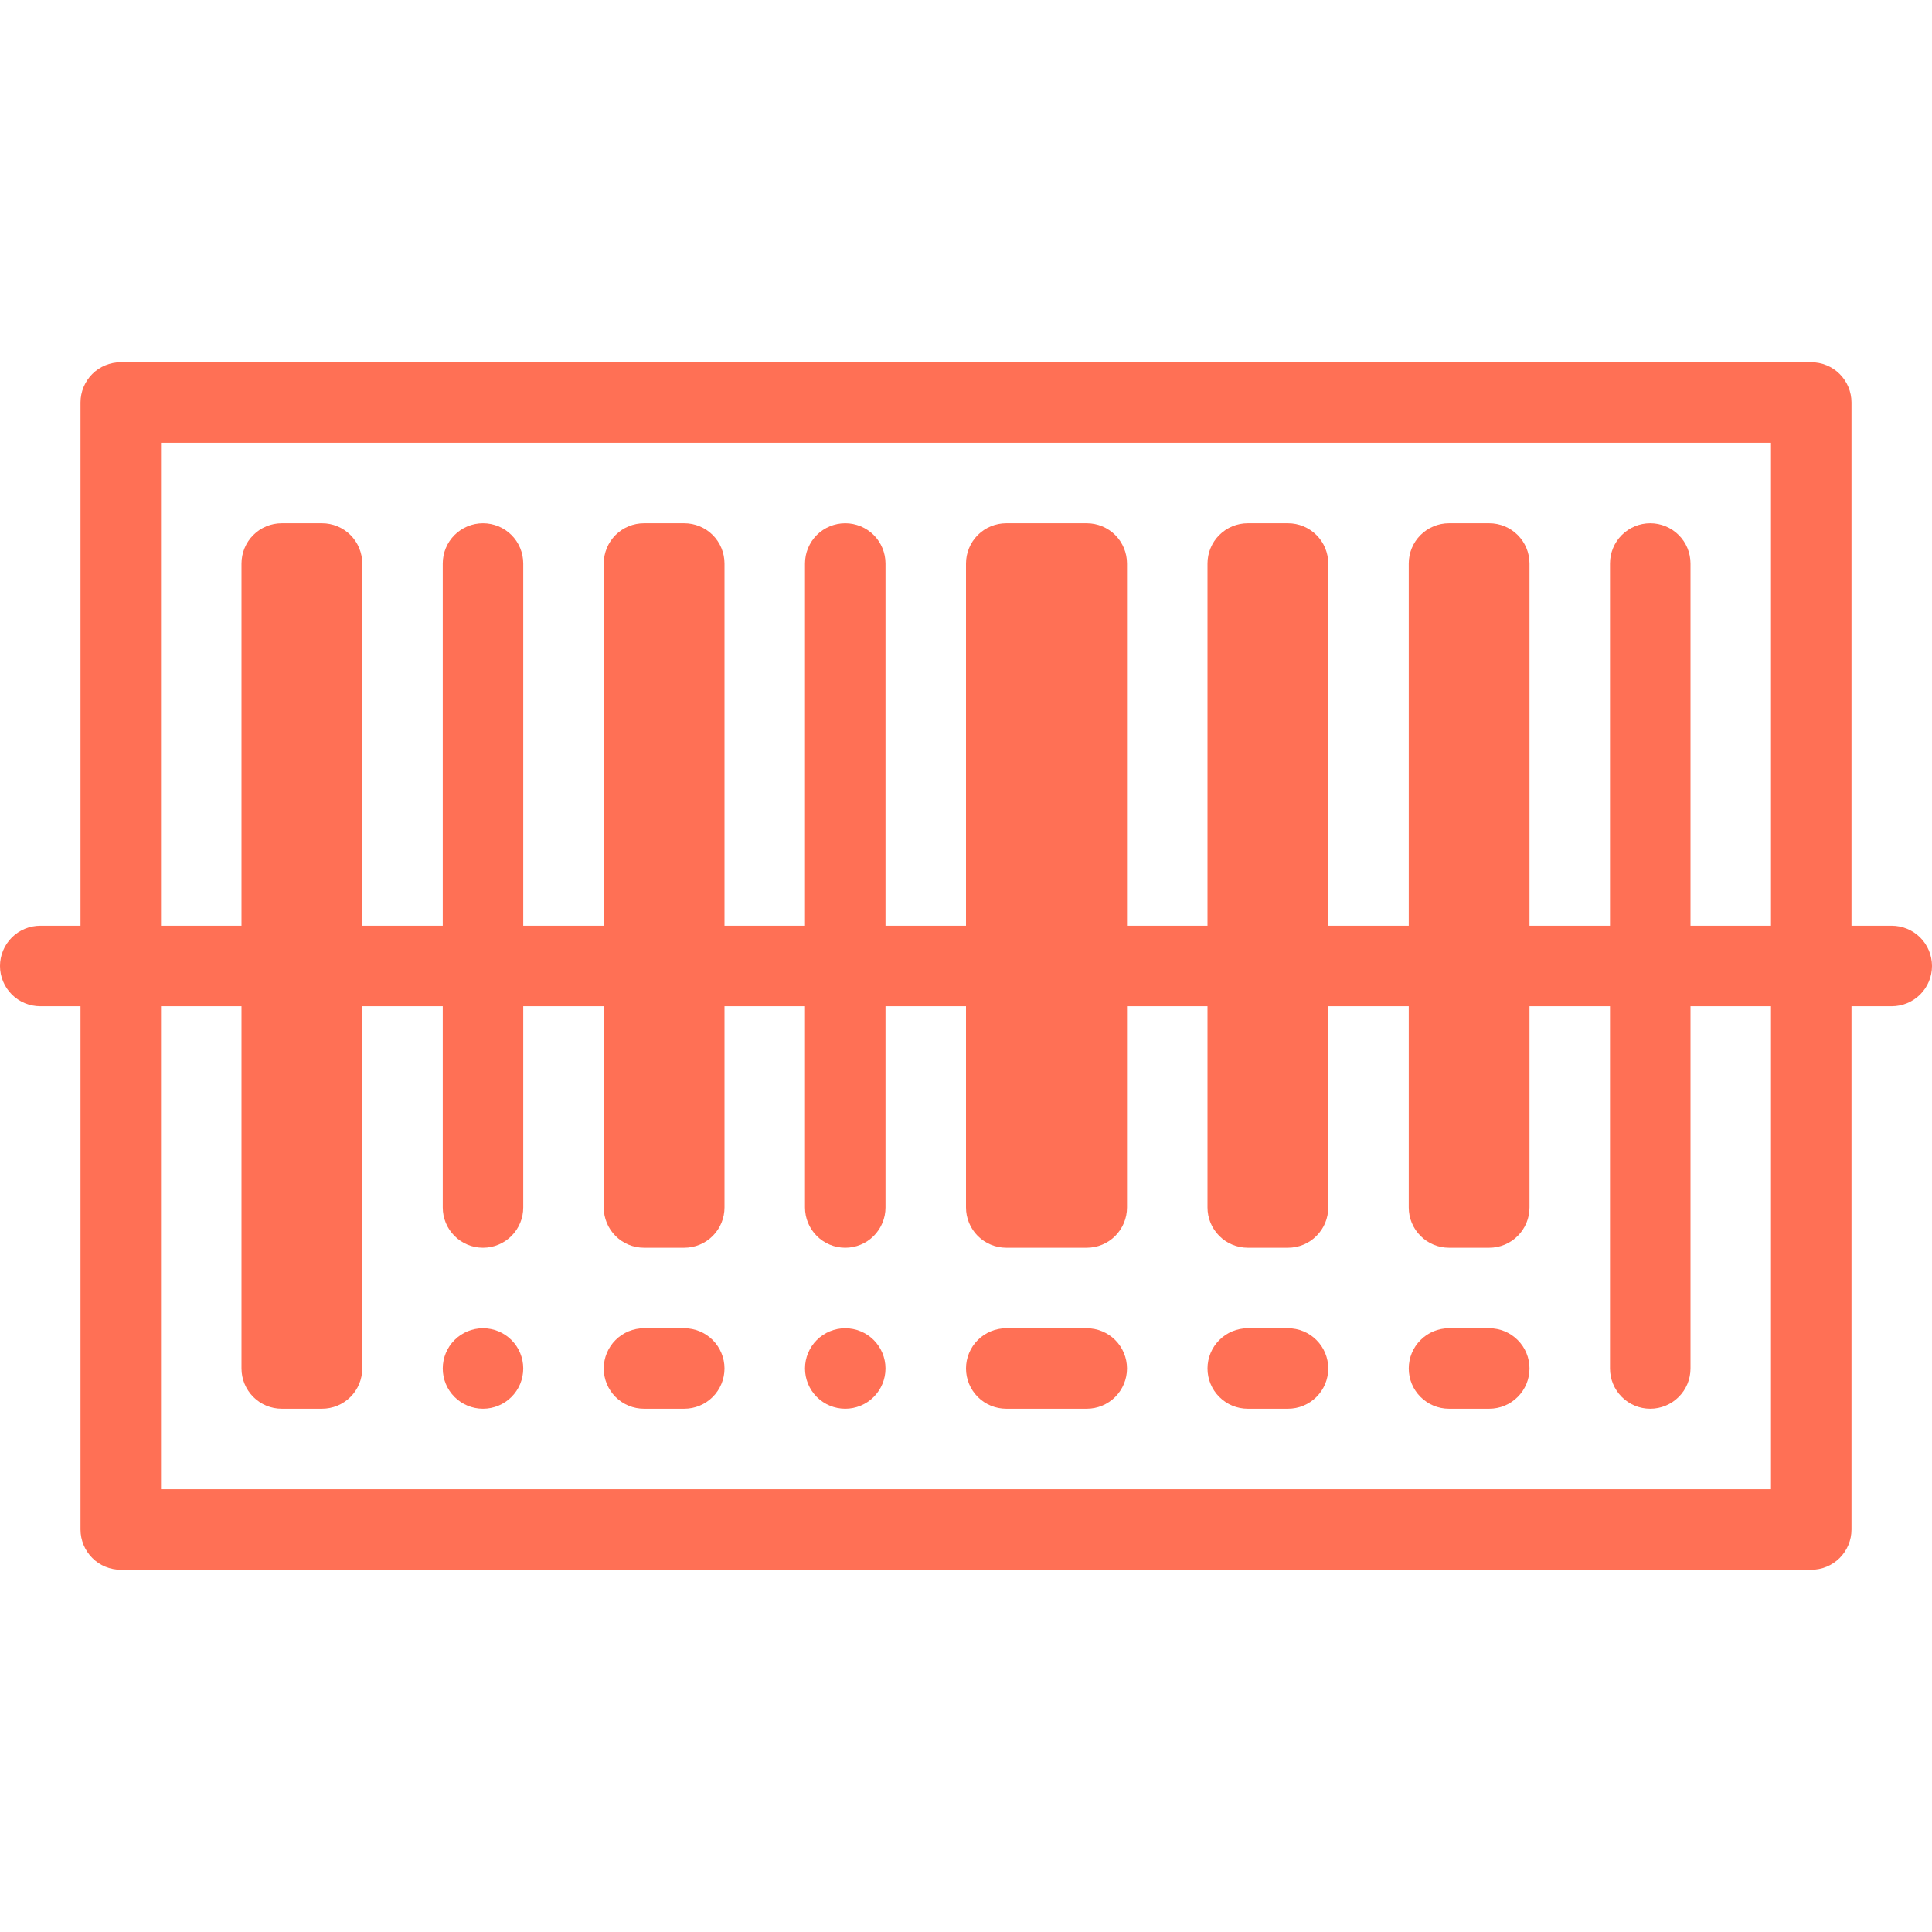 <svg width="54" height="54" viewBox="0 0 54 54" fill="none" xmlns="http://www.w3.org/2000/svg">
<g clip-path="url(#clip0)">
<path d="M52.875 25.875H51.75V11.25C51.75 10.952 51.632 10.665 51.42 10.454C51.209 10.243 50.923 10.125 50.625 10.125H3.375C3.077 10.125 2.79 10.243 2.579 10.454C2.369 10.665 2.25 10.952 2.25 11.25V25.875H1.125C0.827 25.875 0.54 25.994 0.33 26.204C0.119 26.416 0 26.702 0 27C0 27.298 0.119 27.584 0.33 27.796C0.54 28.006 0.827 28.125 1.125 28.125H2.25V42.75C2.25 43.048 2.369 43.334 2.579 43.545C2.79 43.757 3.077 43.875 3.375 43.875H50.625C50.923 43.875 51.209 43.757 51.42 43.545C51.632 43.334 51.75 43.048 51.75 42.75V28.125H52.875C53.173 28.125 53.459 28.006 53.67 27.796C53.882 27.584 54 27.298 54 27C54 26.702 53.882 26.416 53.67 26.204C53.459 25.994 53.173 25.875 52.875 25.875ZM4.5 12.375H49.5V25.875H47.25V15.75C47.25 15.452 47.132 15.165 46.92 14.954C46.709 14.743 46.423 14.625 46.125 14.625C45.827 14.625 45.541 14.743 45.33 14.954C45.118 15.165 45 15.452 45 15.75V25.875H42.75V15.75C42.75 15.452 42.632 15.165 42.42 14.954C42.209 14.743 41.923 14.625 41.625 14.625H40.5C40.202 14.625 39.916 14.743 39.705 14.954C39.493 15.165 39.375 15.452 39.375 15.75V25.875H37.125V15.75C37.125 15.452 37.007 15.165 36.795 14.954C36.584 14.743 36.298 14.625 36 14.625H34.875C34.577 14.625 34.291 14.743 34.08 14.954C33.868 15.165 33.75 15.452 33.75 15.75V25.875H31.5V15.75C31.5 15.452 31.381 15.165 31.171 14.954C30.959 14.743 30.673 14.625 30.375 14.625H28.125C27.827 14.625 27.541 14.743 27.329 14.954C27.119 15.165 27 15.452 27 15.75V25.875H24.75V15.75C24.75 15.452 24.631 15.165 24.421 14.954C24.209 14.743 23.923 14.625 23.625 14.625C23.327 14.625 23.041 14.743 22.829 14.954C22.619 15.165 22.5 15.452 22.5 15.75V25.875H20.25V15.75C20.25 15.452 20.131 15.165 19.921 14.954C19.709 14.743 19.423 14.625 19.125 14.625H18C17.702 14.625 17.416 14.743 17.204 14.954C16.994 15.165 16.875 15.452 16.875 15.75V25.875H14.625V15.75C14.625 15.452 14.507 15.165 14.296 14.954C14.085 14.743 13.798 14.625 13.5 14.625C13.202 14.625 12.915 14.743 12.704 14.954C12.493 15.165 12.375 15.452 12.375 15.75V25.875H10.125V15.75C10.125 15.452 10.007 15.165 9.796 14.954C9.585 14.743 9.298 14.625 9 14.625H7.875C7.577 14.625 7.29 14.743 7.08 14.954C6.869 15.165 6.75 15.452 6.75 15.75V25.875H4.5V12.375ZM49.5 41.625H4.5V28.125H6.75V38.25C6.75 38.548 6.869 38.834 7.08 39.045C7.29 39.257 7.577 39.375 7.875 39.375H9C9.298 39.375 9.585 39.257 9.796 39.045C10.007 38.834 10.125 38.548 10.125 38.25V28.125H12.375V33.75C12.375 34.048 12.493 34.334 12.704 34.545C12.915 34.757 13.202 34.875 13.5 34.875C13.798 34.875 14.085 34.757 14.296 34.545C14.507 34.334 14.625 34.048 14.625 33.75V28.125H16.875V33.75C16.875 34.048 16.994 34.334 17.204 34.545C17.416 34.757 17.702 34.875 18 34.875H19.125C19.423 34.875 19.709 34.757 19.921 34.545C20.131 34.334 20.25 34.048 20.25 33.75V28.125H22.5V33.75C22.5 34.048 22.619 34.334 22.829 34.545C23.041 34.757 23.327 34.875 23.625 34.875C23.923 34.875 24.209 34.757 24.421 34.545C24.631 34.334 24.75 34.048 24.75 33.75V28.125H27V33.75C27 34.048 27.119 34.334 27.329 34.545C27.541 34.757 27.827 34.875 28.125 34.875H30.375C30.673 34.875 30.959 34.757 31.171 34.545C31.381 34.334 31.5 34.048 31.5 33.75V28.125H33.75V33.75C33.75 34.048 33.868 34.334 34.08 34.545C34.291 34.757 34.577 34.875 34.875 34.875H36C36.298 34.875 36.584 34.757 36.795 34.545C37.007 34.334 37.125 34.048 37.125 33.75V28.125H39.375V33.75C39.375 34.048 39.493 34.334 39.705 34.545C39.916 34.757 40.202 34.875 40.5 34.875H41.625C41.923 34.875 42.209 34.757 42.42 34.545C42.632 34.334 42.75 34.048 42.75 33.75V28.125H45V38.25C45 38.548 45.118 38.834 45.33 39.045C45.541 39.257 45.827 39.375 46.125 39.375C46.423 39.375 46.709 39.257 46.92 39.045C47.132 38.834 47.25 38.548 47.25 38.25V28.125H49.5V41.625Z" fill="#FF7055"/>
<path d="M13.5 37.125C13.202 37.125 12.915 37.243 12.704 37.455C12.493 37.666 12.375 37.952 12.375 38.25C12.375 38.548 12.493 38.834 12.704 39.045C12.915 39.257 13.202 39.375 13.5 39.375C13.798 39.375 14.085 39.257 14.296 39.045C14.507 38.834 14.625 38.548 14.625 38.25C14.625 37.952 14.507 37.666 14.296 37.455C14.085 37.243 13.798 37.125 13.5 37.125Z" fill="#FF7055"/>
<path d="M23.625 37.125C23.327 37.125 23.041 37.243 22.829 37.455C22.619 37.666 22.5 37.952 22.5 38.25C22.5 38.548 22.619 38.834 22.829 39.045C23.041 39.257 23.327 39.375 23.625 39.375C23.923 39.375 24.209 39.257 24.421 39.045C24.631 38.834 24.75 38.548 24.75 38.25C24.75 37.952 24.631 37.666 24.421 37.455C24.209 37.243 23.923 37.125 23.625 37.125Z" fill="#FF7055"/>
<path d="M19.125 37.125H18C17.702 37.125 17.416 37.243 17.204 37.455C16.994 37.666 16.875 37.952 16.875 38.25C16.875 38.548 16.994 38.834 17.204 39.045C17.416 39.257 17.702 39.375 18 39.375H19.125C19.423 39.375 19.709 39.257 19.921 39.045C20.131 38.834 20.25 38.548 20.25 38.25C20.25 37.952 20.131 37.666 19.921 37.455C19.709 37.243 19.423 37.125 19.125 37.125Z" fill="#FF7055"/>
<path d="M36 37.125H34.875C34.577 37.125 34.291 37.243 34.08 37.455C33.868 37.666 33.75 37.952 33.75 38.25C33.75 38.548 33.868 38.834 34.08 39.045C34.291 39.257 34.577 39.375 34.875 39.375H36C36.298 39.375 36.584 39.257 36.795 39.045C37.007 38.834 37.125 38.548 37.125 38.25C37.125 37.952 37.007 37.666 36.795 37.455C36.584 37.243 36.298 37.125 36 37.125Z" fill="#FF7055"/>
<path d="M41.625 37.125H40.5C40.202 37.125 39.916 37.243 39.705 37.455C39.493 37.666 39.375 37.952 39.375 38.25C39.375 38.548 39.493 38.834 39.705 39.045C39.916 39.257 40.202 39.375 40.5 39.375H41.625C41.923 39.375 42.209 39.257 42.42 39.045C42.632 38.834 42.75 38.548 42.75 38.25C42.75 37.952 42.632 37.666 42.42 37.455C42.209 37.243 41.923 37.125 41.625 37.125Z" fill="#FF7055"/>
<path d="M30.375 37.125H28.125C27.827 37.125 27.541 37.243 27.329 37.455C27.119 37.666 27 37.952 27 38.25C27 38.548 27.119 38.834 27.329 39.045C27.541 39.257 27.827 39.375 28.125 39.375H30.375C30.673 39.375 30.959 39.257 31.171 39.045C31.381 38.834 31.5 38.548 31.5 38.25C31.5 37.952 31.381 37.666 31.171 37.455C30.959 37.243 30.673 37.125 30.375 37.125Z" fill="#FF7055"/>
</g>
<defs>
<clipPath id="clip0">
<rect width="54" height="54" fill="white"/>
</clipPath>
</defs>
</svg>

